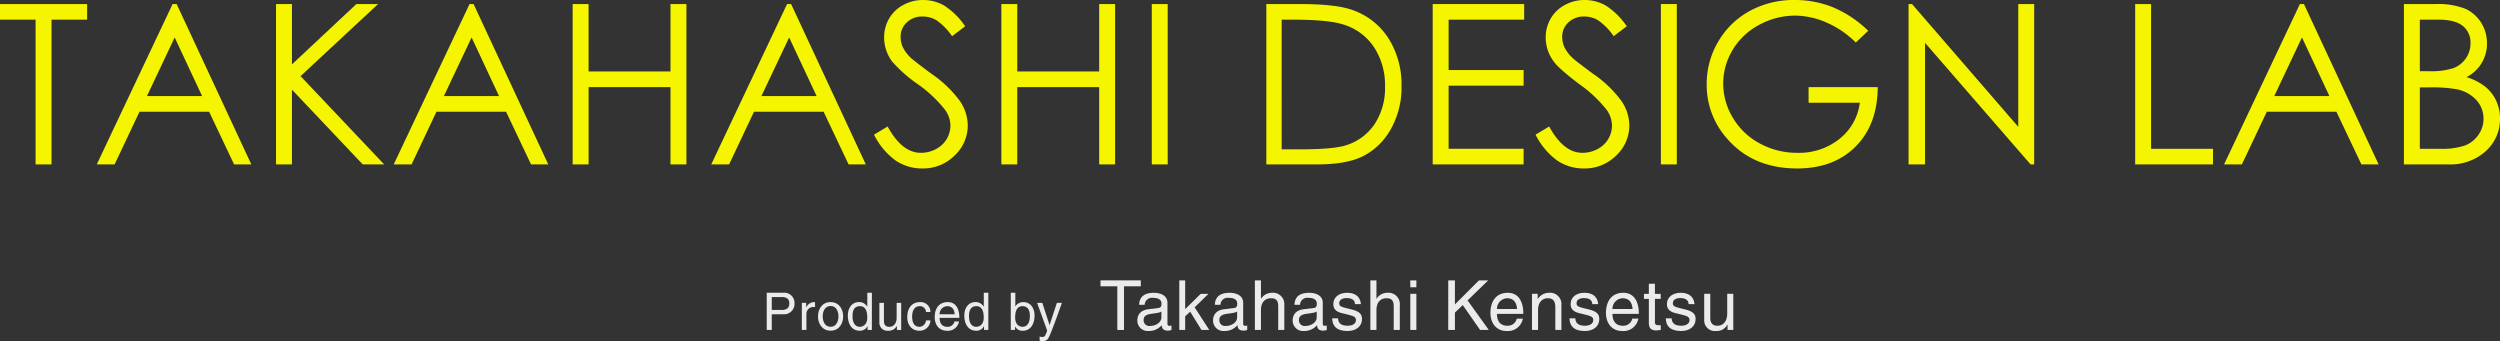 <svg xmlns="http://www.w3.org/2000/svg" width="600" height="81.853" viewBox="0 0 600 81.853">
  <rect x="0" y="0" width="600" height="81.853" fill="#333333" stroke="none"/>
  <g id="グループ_41" data-name="グループ 41" transform="translate(-833.614 -2377.266)">
    <g id="グループ_40" data-name="グループ 40" transform="translate(1017.63 2444.553)">
      <g id="グループ_37" data-name="グループ 37" transform="translate(0 0)">
        <g id="グループ_36" data-name="グループ 36" transform="translate(0 0)">
          <path id="パス_108" data-name="パス 108" d="M235.819,338h-1.207v-8.929h4.017a2.44,2.44,0,0,1,2.647,2.513,2.485,2.485,0,0,1-2.647,2.646h-2.81Zm0-4.8h2.4c1.082,0,1.816-.4,1.816-1.606,0-1.13-.77-1.49-1.766-1.49h-2.448Z" transform="translate(-234.612 -326.098)" fill="#ebebeb"/>
          <path id="パス_109" data-name="パス 109" d="M241.3,337.25h-1.1v-6.5h1.035v1.08h.023a2.116,2.116,0,0,1,1.829-1.267.909.909,0,0,1,.285.036v1.132h-.408a1.655,1.655,0,0,0-1.668,1.742Z" transform="translate(-231.777 -325.345)" fill="#ebebeb"/>
          <path id="パス_110" data-name="パス 110" d="M245.8,330.56c2.076,0,3.021,1.752,3.021,3.431s-.945,3.432-3.021,3.432-3.023-1.754-3.023-3.432S243.72,330.56,245.8,330.56Zm0,5.918c1.566,0,1.888-1.617,1.888-2.488s-.322-2.486-1.888-2.486-1.891,1.615-1.891,2.486S244.229,336.478,245.8,336.478Z" transform="translate(-230.475 -325.345)" fill="#ebebeb"/>
          <path id="パス_111" data-name="パス 111" d="M253.3,338h-1.035v-.9h-.023a1.961,1.961,0,0,1-1.852,1.083c-2.213,0-2.861-2.078-2.861-3.633,0-1.826.981-3.244,2.711-3.244a2.208,2.208,0,0,1,1.942,1.106l.023-.087v-3.258h1.1Zm-2.885-.758c.695,0,1.776-.461,1.776-2.191,0-1.056-.173-2.76-1.752-2.76-1.692,0-1.778,1.6-1.778,2.439C248.66,336.162,249.22,337.245,250.413,337.245Z" transform="translate(-228.067 -326.098)" fill="#ebebeb"/>
          <path id="パス_112" data-name="パス 112" d="M256.755,337.187v-.946l-.023-.024a2.146,2.146,0,0,1-2.064,1.157,1.918,1.918,0,0,1-2.114-2.016v-4.674h1.094V335c0,1.07.548,1.433,1.257,1.433,1.38,0,1.792-1.219,1.792-2.164v-3.582h1.092v6.5Z" transform="translate(-225.52 -325.282)" fill="#ebebeb"/>
          <path id="パス_113" data-name="パス 113" d="M261.5,332.933a1.45,1.45,0,0,0-1.543-1.392c-1.356,0-1.792,1.294-1.792,2.45,0,1.121.273,2.5,1.776,2.5a1.662,1.662,0,0,0,1.558-1.543h1.056a2.576,2.576,0,0,1-2.65,2.488c-1.828,0-2.91-1.382-2.91-3.259,0-2.016.972-3.618,3.121-3.618a2.347,2.347,0,0,1,2.439,2.373Z" transform="translate(-223.27 -325.345)" fill="#ebebeb"/>
          <path id="パス_114" data-name="パス 114" d="M267.2,335.21a2.71,2.71,0,0,1-2.922,2.227c-1.828,0-2.911-1.382-2.911-3.259,0-2.016.972-3.618,3.122-3.618,1.876,0,2.8,1.492,2.8,3.792h-4.749c0,1.355.633,2.14,1.891,2.14a1.657,1.657,0,0,0,1.68-1.282Zm-1.046-1.73c-.063-1.006-.485-1.939-1.813-1.939a1.91,1.91,0,0,0-1.805,1.939Z" transform="translate(-221.053 -325.345)" fill="#ebebeb"/>
          <path id="パス_115" data-name="パス 115" d="M271.85,338h-1.032v-.9h-.027a1.954,1.954,0,0,1-1.849,1.083c-2.213,0-2.861-2.078-2.861-3.633,0-1.826.981-3.244,2.709-3.244a2.2,2.2,0,0,1,1.942,1.106l.024-.087v-3.258h1.094Zm-2.885-.758c.7,0,1.779-.461,1.779-2.191,0-1.056-.175-2.76-1.754-2.76-1.691,0-1.779,1.6-1.779,2.439C267.211,336.162,267.772,337.245,268.965,337.245Z" transform="translate(-218.665 -326.098)" fill="#ebebeb"/>
          <path id="パス_116" data-name="パス 116" d="M273.485,338v-8.929h1.092v3.244h.027a2.212,2.212,0,0,1,1.876-1c1.728,0,2.711,1.418,2.711,3.244,0,1.555-.645,3.633-2.86,3.633a1.946,1.946,0,0,1-1.792-1h-.026V338Zm2.8-5.709c-1.579,0-1.749,1.7-1.749,2.76,0,1.73,1.079,2.191,1.775,2.191,1.193,0,1.754-1.083,1.754-2.512C278.06,333.9,277.974,332.294,276.28,332.294Z" transform="translate(-214.913 -326.098)" fill="#ebebeb"/>
          <path id="パス_117" data-name="パス 117" d="M282.424,330.684h1.2c-.756,2.126-1.5,4.252-2.335,6.378-1.034,2.637-1.145,2.786-2.551,2.786a1.628,1.628,0,0,1-.46-.1v-.994a1.951,1.951,0,0,0,.66.113c.571,0,.634-.164,1.157-1.507l-2.414-6.676h1.246l1.728,5.3h.023Z" transform="translate(-212.785 -325.282)" fill="#ebebeb"/>
          <path id="パス_118" data-name="パス 118" d="M287.778,327.1h9.669v1.425h-4.031V339H291.81V328.524h-4.032Z" transform="translate(-207.67 -327.099)" fill="#ebebeb"/>
          <path id="パス_119" data-name="パス 119" d="M294.073,331.966c.068-2.075,1.445-2.887,3.583-2.887.7,0,3.214.2,3.214,2.421v4.99c0,.366.184.514.485.514a2.911,2.911,0,0,0,.479-.065V338a2.747,2.747,0,0,1-.8.164c-1.291,0-1.492-.661-1.538-1.326a3.953,3.953,0,0,1-3.137,1.41,2.5,2.5,0,0,1-2.718-2.5c0-.729.217-2.42,2.637-2.718l2.4-.3c.348-.033.762-.166.762-1.029,0-.912-.663-1.409-2.04-1.409a1.73,1.73,0,0,0-1.992,1.676Zm5.34,1.606c-.232.184-.6.316-2.4.547-.714.1-1.856.316-1.856,1.41a1.369,1.369,0,0,0,1.575,1.508c1.359,0,2.685-.878,2.685-2.04Z" transform="translate(-204.697 -326.096)" fill="#ebebeb"/>
          <path id="パス_120" data-name="パス 120" d="M307.52,339h-1.876l-2.7-4.377-1.208,1.094V339h-1.41V327.1h1.41V334l3.728-3.664h1.858l-3.313,3.233Z" transform="translate(-201.312 -327.099)" fill="#ebebeb"/>
          <path id="パス_121" data-name="パス 121" d="M306.134,331.966c.068-2.075,1.442-2.887,3.582-2.887.695,0,3.217.2,3.217,2.421v4.99c0,.366.182.514.479.514a2.971,2.971,0,0,0,.487-.065V338a2.836,2.836,0,0,1-.8.164c-1.294,0-1.495-.661-1.541-1.326a3.943,3.943,0,0,1-3.137,1.41,2.5,2.5,0,0,1-2.717-2.5c0-.729.215-2.42,2.634-2.718l2.408-.3c.344-.033.762-.166.762-1.029,0-.912-.666-1.409-2.04-1.409a1.723,1.723,0,0,0-1.989,1.676Zm5.341,1.606c-.232.184-.6.316-2.4.547-.714.1-1.859.316-1.859,1.41a1.368,1.368,0,0,0,1.575,1.508c1.359,0,2.69-.878,2.69-2.04Z" transform="translate(-198.585 -326.096)" fill="#ebebeb"/>
          <path id="パス_122" data-name="パス 122" d="M319.427,339h-1.463v-5.671c0-1.177-.33-1.939-1.719-1.939-1.195,0-2.421.7-2.421,2.885V339h-1.46V327.1h1.46v4.392h.032a3.067,3.067,0,0,1,2.54-1.409,2.741,2.741,0,0,1,3.032,3.02Z" transform="translate(-195.211 -327.099)" fill="#ebebeb"/>
          <path id="パス_123" data-name="パス 123" d="M318.812,331.966c.068-2.075,1.445-2.887,3.585-2.887.695,0,3.214.2,3.214,2.421v4.99c0,.366.182.514.482.514a2.869,2.869,0,0,0,.479-.065V338a2.759,2.759,0,0,1-.794.164c-1.294,0-1.495-.661-1.541-1.326a3.946,3.946,0,0,1-3.139,1.41,2.5,2.5,0,0,1-2.715-2.5c0-.729.214-2.42,2.637-2.718l2.4-.3c.348-.033.762-.166.762-1.029,0-.912-.664-1.409-2.039-1.409a1.728,1.728,0,0,0-1.992,1.676Zm5.338,1.606c-.229.184-.6.316-2.4.547-.711.1-1.856.316-1.856,1.41a1.371,1.371,0,0,0,1.578,1.508c1.359,0,2.684-.878,2.684-2.04Z" transform="translate(-192.161 -326.096)" fill="#ebebeb"/>
          <path id="パス_124" data-name="パス 124" d="M330.146,331.8c-.015-.55-.213-1.46-2.055-1.46-.448,0-1.724.148-1.724,1.227,0,.711.448.878,1.575,1.162l1.459.363c1.808.449,2.438,1.112,2.438,2.29,0,1.789-1.475,2.867-3.429,2.867-3.434,0-3.684-1.989-3.731-3.036h1.409c.047.68.247,1.775,2.305,1.775,1.044,0,1.989-.416,1.989-1.376,0-.7-.482-.928-1.725-1.245l-1.689-.413c-1.211-.3-2.01-.915-2.01-2.106,0-1.906,1.578-2.769,3.288-2.769,3.1,0,3.313,2.289,3.313,2.721Z" transform="translate(-188.971 -326.096)" fill="#ebebeb"/>
          <path id="パス_125" data-name="パス 125" d="M337.824,339h-1.46v-5.671c0-1.177-.328-1.939-1.724-1.939-1.192,0-2.423.7-2.423,2.885V339h-1.456V327.1h1.456v4.392h.036a3.068,3.068,0,0,1,2.536-1.409,2.741,2.741,0,0,1,3.035,3.02Z" transform="translate(-185.888 -327.099)" fill="#ebebeb"/>
          <path id="パス_126" data-name="パス 126" d="M337.121,328.756V327.1h1.46v1.657ZM338.581,339h-1.46v-8.671h1.46Z" transform="translate(-182.665 -327.099)" fill="#ebebeb"/>
          <path id="パス_127" data-name="パス 127" d="M344.767,339h-1.6V327.1h1.6v5.769l5.772-5.769h2.221l-4.959,4.808L352.9,339h-2.09l-4.16-5.968-1.879,1.79Z" transform="translate(-179.603 -327.099)" fill="#ebebeb"/>
          <path id="パス_128" data-name="パス 128" d="M357.665,335.281a3.739,3.739,0,0,1-1.546,2.37,3.689,3.689,0,0,1-2.354.6c-2.433,0-3.878-1.841-3.878-4.344,0-2.688,1.291-4.826,4.163-4.826,2.5,0,3.729,1.99,3.729,5.057h-6.333c0,1.808.847,2.852,2.519,2.852a2.2,2.2,0,0,0,2.236-1.707Zm-1.392-2.305c-.086-1.343-.648-2.586-2.421-2.586a2.546,2.546,0,0,0-2.4,2.586Z" transform="translate(-176.196 -326.096)" fill="#ebebeb"/>
          <path id="パス_129" data-name="パス 129" d="M363.567,338h-1.462v-5.34c0-1.508-.431-2.271-1.855-2.271-.83,0-2.292.53-2.292,2.885V338H356.5v-8.671h1.374v1.227h.035a3.139,3.139,0,0,1,2.617-1.477,2.744,2.744,0,0,1,3.039,3.02Z" transform="translate(-172.844 -326.096)" fill="#ebebeb"/>
          <path id="パス_130" data-name="パス 130" d="M367.947,331.8c-.017-.55-.214-1.46-2.057-1.46-.445,0-1.721.148-1.721,1.227,0,.711.443.878,1.573,1.162l1.457.363c1.81.449,2.436,1.112,2.436,2.29,0,1.789-1.471,2.867-3.428,2.867-3.434,0-3.681-1.989-3.731-3.036h1.409c.047.68.247,1.775,2.307,1.775,1.043,0,1.99-.416,1.99-1.376,0-.7-.484-.928-1.731-1.245l-1.689-.413c-1.21-.3-2.007-.915-2.007-2.106,0-1.906,1.578-2.769,3.288-2.769,3.1,0,3.313,2.289,3.313,2.721Z" transform="translate(-169.816 -326.096)" fill="#ebebeb"/>
          <path id="パス_131" data-name="パス 131" d="M376.06,335.281a3.606,3.606,0,0,1-3.893,2.968c-2.436,0-3.881-1.841-3.881-4.344,0-2.688,1.293-4.826,4.165-4.826,2.5,0,3.731,1.99,3.731,5.057h-6.336c0,1.808.845,2.852,2.522,2.852a2.2,2.2,0,0,0,2.235-1.707Zm-1.389-2.305c-.084-1.343-.646-2.586-2.421-2.586a2.546,2.546,0,0,0-2.4,2.586Z" transform="translate(-166.873 -326.096)" fill="#ebebeb"/>
          <path id="パス_132" data-name="パス 132" d="M376.973,331.268v5.64c0,.68.583.68.877.68h.515v1.144c-.533.05-.945.115-1.1.115-1.442,0-1.754-.811-1.754-1.855v-5.723h-1.174v-1.208h1.174v-2.421h1.457v2.421h1.392v1.208Z" transform="translate(-163.803 -326.826)" fill="#ebebeb"/>
          <path id="パス_133" data-name="パス 133" d="M383.286,331.8c-.018-.55-.214-1.46-2.057-1.46-.445,0-1.719.148-1.719,1.227,0,.711.441.878,1.572,1.162l1.46.363c1.807.449,2.433,1.112,2.433,2.29,0,1.789-1.471,2.867-3.428,2.867-3.434,0-3.681-1.989-3.729-3.036h1.407c.047.68.25,1.775,2.3,1.775,1.046,0,1.992-.416,1.992-1.376,0-.7-.482-.928-1.724-1.245l-1.692-.413c-1.213-.3-2.007-.915-2.007-2.106,0-1.906,1.575-2.769,3.285-2.769,3.1,0,3.316,2.289,3.316,2.721Z" transform="translate(-162.042 -326.096)" fill="#ebebeb"/>
          <path id="パス_134" data-name="パス 134" d="M389.536,337.916v-1.26l-.029-.035a2.859,2.859,0,0,1-2.754,1.543,2.554,2.554,0,0,1-2.818-2.687v-6.233h1.457V335c0,1.424.731,1.9,1.676,1.9,1.844,0,2.39-1.624,2.39-2.882v-4.776h1.458v8.671Z" transform="translate(-158.942 -326.012)" fill="#ebebeb"/>
        </g>
      </g>
    </g>
    <g id="グループ_39" data-name="グループ 39" transform="translate(833.614 2377.266)">
      <g id="グループ_38" data-name="グループ 38" transform="translate(0 0)">
        <path id="パス_135" data-name="パス 135" d="M112.486,286.837v-3.75H133.4v3.75H124.85V321.57h-3.82V286.837Z" transform="translate(-112.486 -282.114)" fill="#f5f500"/>
        <path id="パス_136" data-name="パス 136" d="M147.072,283.087l17.923,38.483H160.86l-6-12.643h-16.7l-5.979,12.643H127.9l18.2-38.483Zm-.475,8.019-6.657,14.071h13.244Z" transform="translate(-104.676 -282.114)" fill="#f5f500"/>
        <path id="パス_137" data-name="パス 137" d="M156.454,283.087h3.821v14.472l15.459-14.472h5.207l-18.6,17.3L182.4,321.57h-5.14L160.275,303.63V321.57h-3.821Z" transform="translate(-90.205 -282.114)" fill="#f5f500"/>
        <path id="パス_138" data-name="パス 138" d="M194.367,283.087,212.29,321.57h-4.129l-6-12.643h-16.7l-5.977,12.643H175.2l18.2-38.483Zm-.473,8.019-6.655,14.071h13.244Z" transform="translate(-80.708 -282.114)" fill="#f5f500"/>
        <path id="パス_139" data-name="パス 139" d="M203.7,283.087h3.821v16.185h19.659V283.087H231V321.57h-3.821V303.024H207.525V321.57H203.7Z" transform="translate(-66.261 -282.114)" fill="#f5f500"/>
        <path id="パス_140" data-name="パス 140" d="M244.946,283.087l17.923,38.483h-4.13l-6-12.643h-16.7l-5.977,12.643h-4.29l18.2-38.483Zm-.473,8.019-6.657,14.071h13.247Z" transform="translate(-55.077 -282.114)" fill="#f5f500"/>
        <path id="パス_141" data-name="パス 141" d="M251.7,314.76l3.27-1.962q3.442,6.321,7.966,6.321a7.609,7.609,0,0,0,3.628-.9,6.4,6.4,0,0,0,2.584-2.423,6.269,6.269,0,0,0,.89-3.223,6.535,6.535,0,0,0-1.308-3.8,31.288,31.288,0,0,0-6.582-6.173,33.79,33.79,0,0,1-5.983-5.255,9.614,9.614,0,0,1-2.036-5.882,8.909,8.909,0,0,1,1.2-4.574,8.589,8.589,0,0,1,3.392-3.256,9.784,9.784,0,0,1,4.749-1.19,10.157,10.157,0,0,1,5.093,1.345,17.5,17.5,0,0,1,5.014,4.959l-3.139,2.379a15.086,15.086,0,0,0-3.713-3.8,6.389,6.389,0,0,0-3.343-.919,5.315,5.315,0,0,0-3.817,1.415,4.628,4.628,0,0,0-1.48,3.48,5.953,5.953,0,0,0,.521,2.435,9,9,0,0,0,1.911,2.564q.762.732,4.971,3.847a28.055,28.055,0,0,1,6.856,6.574,10.6,10.6,0,0,1,1.858,5.787,9.824,9.824,0,0,1-3.178,7.277,10.652,10.652,0,0,1-7.724,3.089,11.352,11.352,0,0,1-6.353-1.864A17.083,17.083,0,0,1,251.7,314.76Z" transform="translate(-41.938 -282.441)" fill="#f5f500"/>
        <path id="パス_142" data-name="パス 142" d="M271.986,283.087h3.821v16.185h19.659V283.087h3.82V321.57h-3.82V303.024H275.807V321.57h-3.821Z" transform="translate(-31.659 -282.114)" fill="#f5f500"/>
        <path id="パス_143" data-name="パス 143" d="M295.946,283.087h3.82V321.57h-3.82Z" transform="translate(-19.517 -282.114)" fill="#f5f500"/>
        <path id="パス_144" data-name="パス 144" d="M314.191,321.57V283.087h7.99q8.634,0,12.536,1.385a16.767,16.767,0,0,1,8.762,6.8,20.655,20.655,0,0,1,3.155,11.539,20.221,20.221,0,0,1-2.5,10.176,16.016,16.016,0,0,1-6.491,6.488q-3.991,2.1-11.192,2.093Zm3.682-3.613h4.446q7.962,0,11.053-.993a12.768,12.768,0,0,0,6.821-5.093,15.689,15.689,0,0,0,2.482-8.989,16.5,16.5,0,0,0-2.7-9.529,13.531,13.531,0,0,0-7.5-5.417q-3.607-1.1-11.89-1.1h-2.718Z" transform="translate(-10.271 -282.114)" fill="#f5f500"/>
        <path id="パス_145" data-name="パス 145" d="M340.689,283.087h21.955v3.75H344.51v12.088h18v3.75h-18V317.82h18v3.75H340.689Z" transform="translate(3.157 -282.114)" fill="#f5f500"/>
        <path id="パス_146" data-name="パス 146" d="M357.074,314.76l3.27-1.962q3.445,6.321,7.966,6.321a7.6,7.6,0,0,0,3.628-.9,6.394,6.394,0,0,0,2.587-2.423,6.267,6.267,0,0,0,.889-3.223,6.582,6.582,0,0,0-1.3-3.8,31.329,31.329,0,0,0-6.589-6.173q-4.8-3.634-5.974-5.255a9.594,9.594,0,0,1-2.043-5.882,8.912,8.912,0,0,1,1.207-4.574,8.554,8.554,0,0,1,3.393-3.256,9.765,9.765,0,0,1,4.748-1.19,10.157,10.157,0,0,1,5.093,1.345,17.608,17.608,0,0,1,5.013,4.959l-3.137,2.379a15.214,15.214,0,0,0-3.711-3.8,6.426,6.426,0,0,0-3.346-.919,5.3,5.3,0,0,0-3.814,1.415,4.613,4.613,0,0,0-1.487,3.48,5.932,5.932,0,0,0,.524,2.435A8.932,8.932,0,0,0,365.9,296.3q.755.732,4.969,3.847a28.014,28.014,0,0,1,6.854,6.574,10.564,10.564,0,0,1,1.858,5.787,9.847,9.847,0,0,1-3.173,7.277,10.67,10.67,0,0,1-7.728,3.089,11.347,11.347,0,0,1-6.351-1.864A17.116,17.116,0,0,1,357.074,314.76Z" transform="translate(11.46 -282.441)" fill="#f5f500"/>
        <path id="パス_147" data-name="パス 147" d="M377.037,283.087h3.82V321.57h-3.82Z" transform="translate(21.576 -282.114)" fill="#f5f500"/>
        <path id="パス_148" data-name="パス 148" d="M423.1,289.828l-2.98,2.825a22.855,22.855,0,0,0-7.068-4.82,19.044,19.044,0,0,0-7.493-1.641,17.928,17.928,0,0,0-8.643,2.222,16.163,16.163,0,0,0-6.363,6.028,15.527,15.527,0,0,0-2.257,8.043,15.861,15.861,0,0,0,2.337,8.251,16.555,16.555,0,0,0,6.462,6.146,18.606,18.606,0,0,0,9.028,2.236,15.5,15.5,0,0,0,10.082-3.343,13.181,13.181,0,0,0,4.88-8.674h-12.3v-3.75h16.6q-.054,8.97-5.3,14.245t-14.043,5.274q-10.69,0-16.915-7.273a19.318,19.318,0,0,1-4.795-12.953,19.859,19.859,0,0,1,2.745-10.178,19.558,19.558,0,0,1,7.54-7.366,21.965,21.965,0,0,1,10.835-2.658,24.245,24.245,0,0,1,9.215,1.757A27.578,27.578,0,0,1,423.1,289.828Z" transform="translate(25.275 -282.441)" fill="#f5f500"/>
        <path id="パス_149" data-name="パス 149" d="M416.488,321.57V283.087h.833l25.494,29.47v-29.47h3.82V321.57h-.868L420.446,292.4V321.57Z" transform="translate(41.568 -282.114)" fill="#f5f500"/>
        <path id="パス_150" data-name="パス 150" d="M452.582,283.087h3.82V317.82h14.864v3.75H452.582Z" transform="translate(59.859 -282.114)" fill="#f5f500"/>
        <path id="パス_151" data-name="パス 151" d="M485.913,283.087l17.921,38.483H499.7l-6-12.643h-16.7l-5.98,12.643H466.74l18.2-38.483Zm-.475,8.019-6.654,14.071h13.243Z" transform="translate(67.034 -282.114)" fill="#f5f500"/>
        <path id="パス_152" data-name="パス 152" d="M495.387,283.087h7.587a18,18,0,0,1,7.043,1.088,8.643,8.643,0,0,1,3.881,3.34,9.18,9.18,0,0,1,1.427,5.008,9.043,9.043,0,0,1-1.248,4.678,9.2,9.2,0,0,1-3.655,3.42,14.226,14.226,0,0,1,4.612,2.39,9.552,9.552,0,0,1,2.519,3.318,9.921,9.921,0,0,1,.9,4.217,10.351,10.351,0,0,1-3.39,7.823,12.7,12.7,0,0,1-9.093,3.2H495.387Zm3.823,3.75V299.2h2.2a17.052,17.052,0,0,0,5.885-.747,6.347,6.347,0,0,0,2.976-2.364,6.252,6.252,0,0,0,1.1-3.583,5.081,5.081,0,0,0-1.844-4.16q-1.846-1.51-5.866-1.511Zm0,16.256V317.82h4.761a17.043,17.043,0,0,0,6.175-.824,7.012,7.012,0,0,0,3.157-2.572,6.617,6.617,0,0,0,1.189-3.785,6.55,6.55,0,0,0-1.677-4.463,8.653,8.653,0,0,0-4.614-2.614,33.694,33.694,0,0,0-6.823-.469Z" transform="translate(81.551 -282.114)" fill="#f5f500"/>
      </g>
    </g>
  </g>
</svg>
